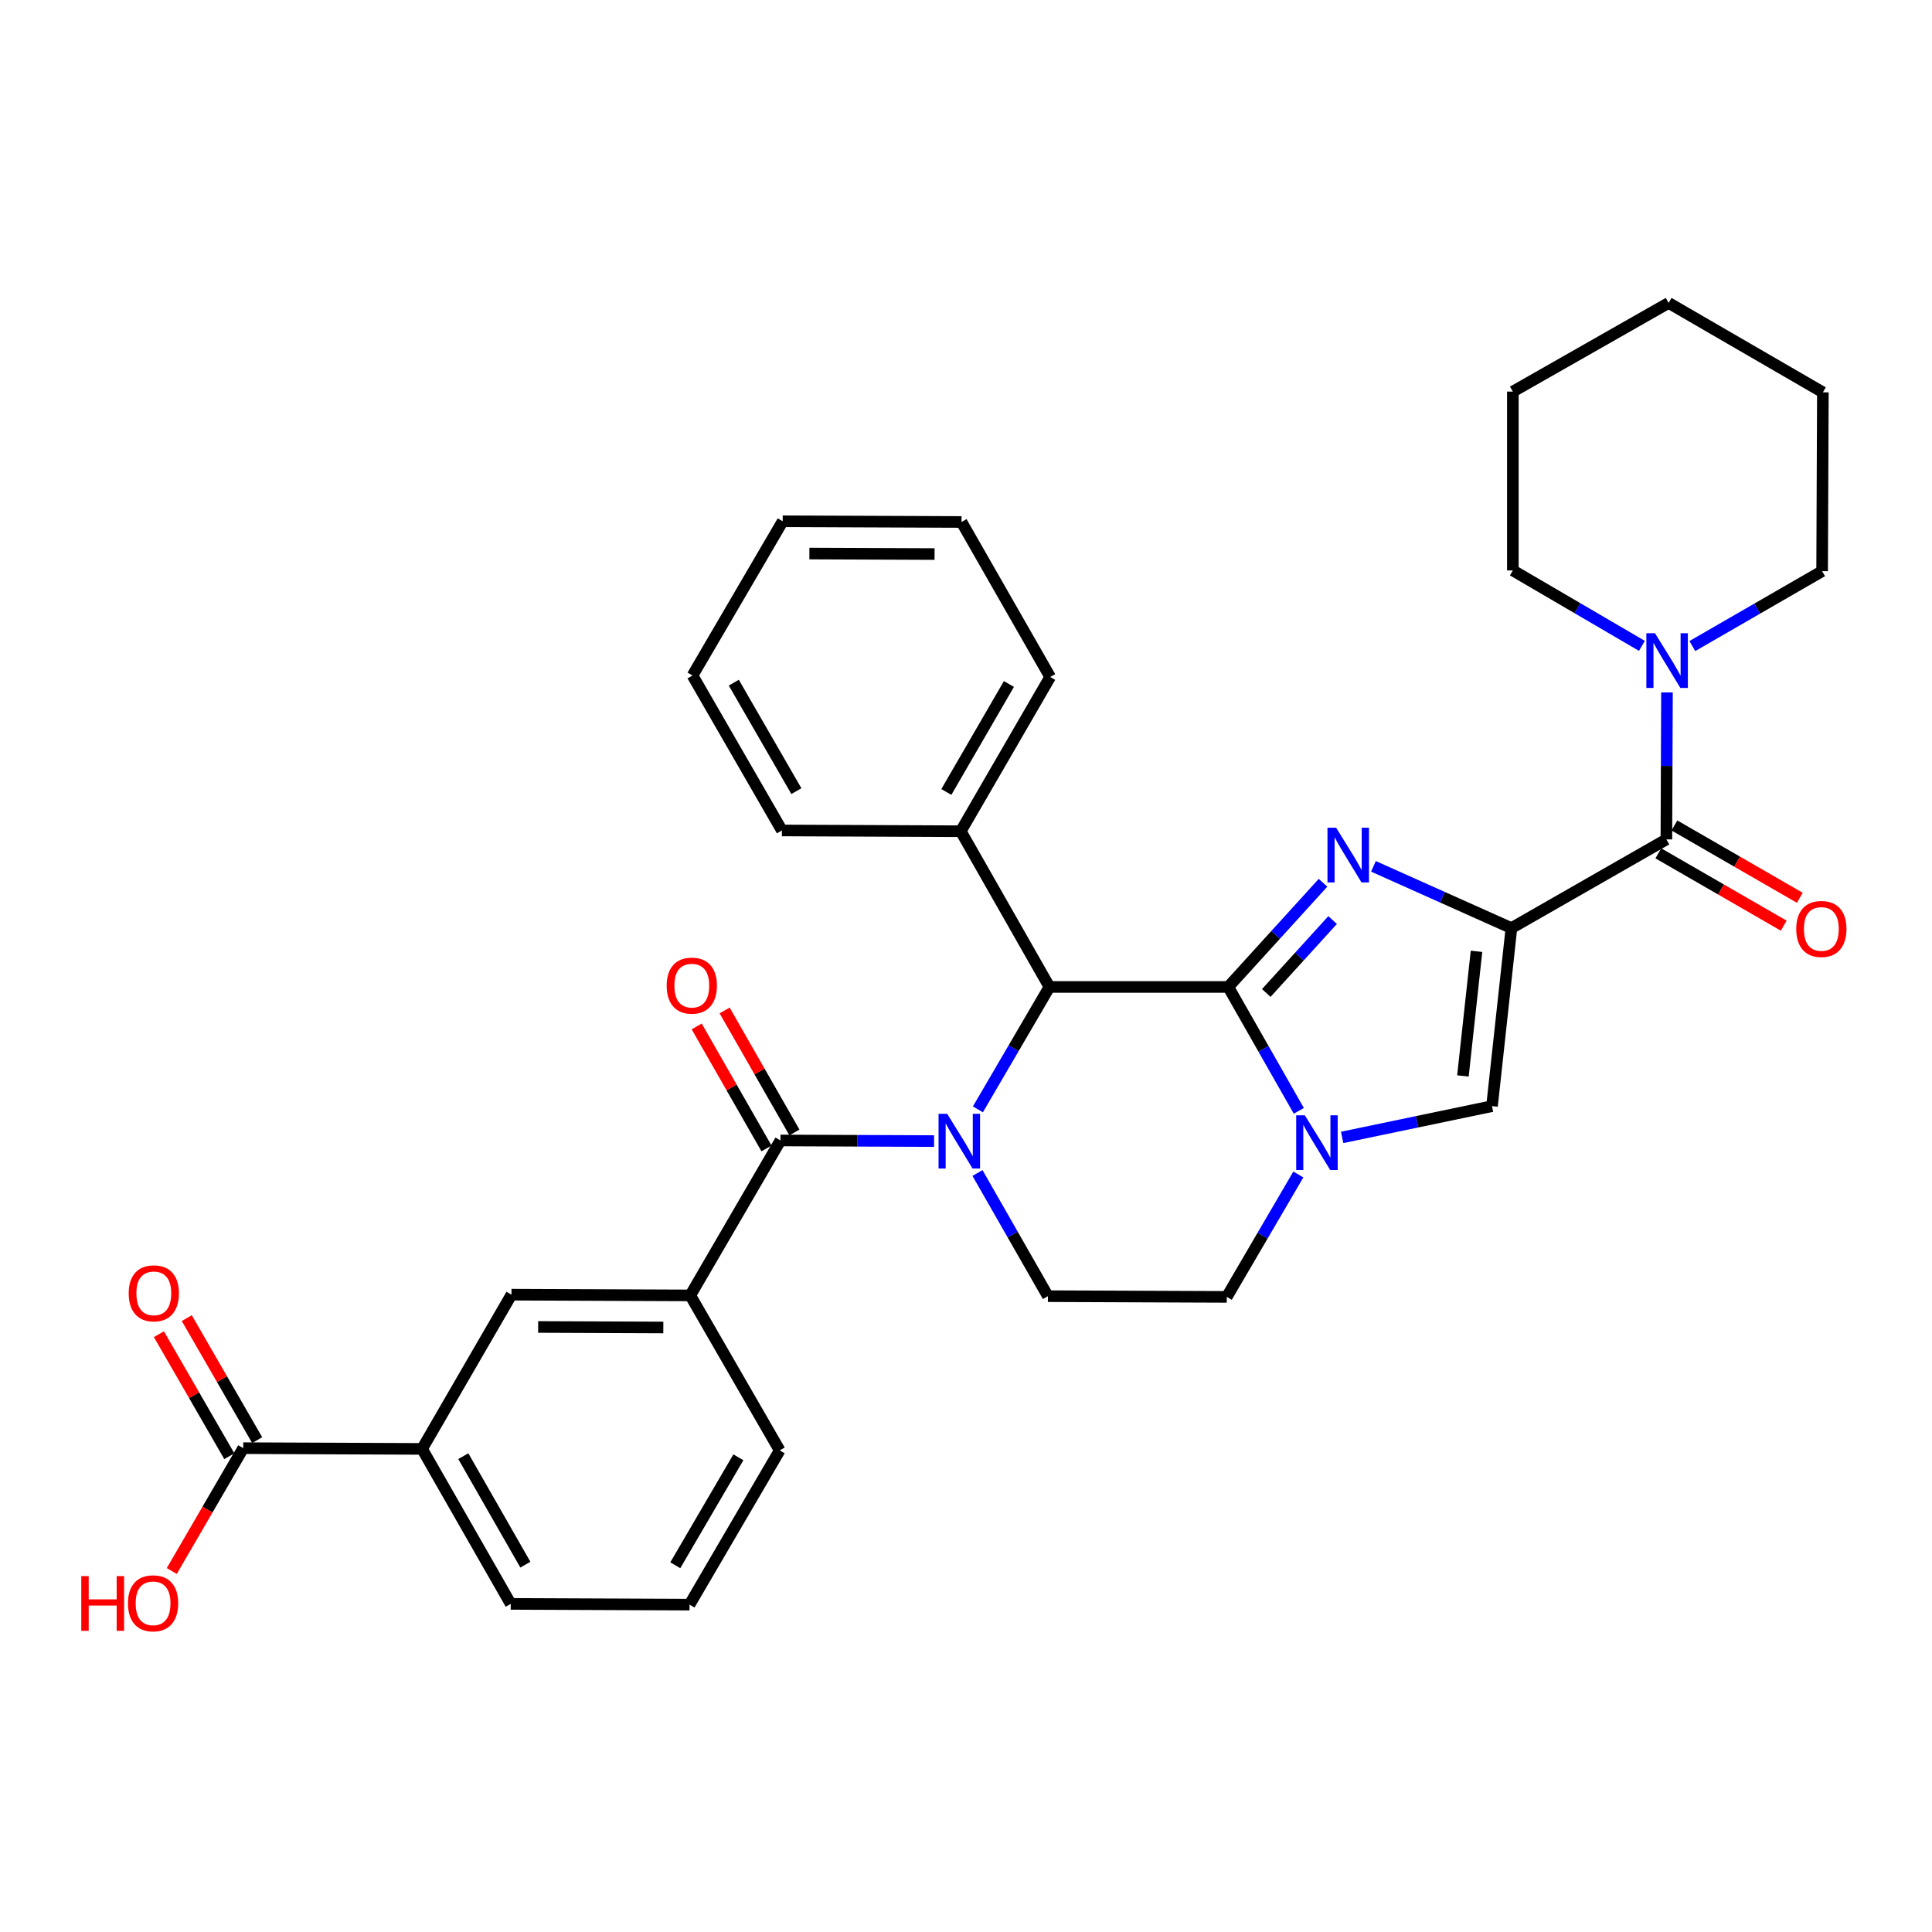 <?xml version='1.0' encoding='iso-8859-1'?>
<svg version='1.1' baseProfile='full'
              xmlns='http://www.w3.org/2000/svg'
                      xmlns:rdkit='http://www.rdkit.org/xml'
                      xmlns:xlink='http://www.w3.org/1999/xlink'
                  xml:space='preserve'
width='1000px' height='1000px' viewBox='0 0 1000 1000'>
<!-- END OF HEADER -->
<rect style='opacity:1.0;fill:#FFFFFF;stroke:none' width='1000' height='1000' x='0' y='0'> </rect>
<path class='bond-1' d='M 635.747,510.842 L 660.271,483.881' style='fill:none;fill-rule:evenodd;stroke:#000000;stroke-width:6px;stroke-linecap:butt;stroke-linejoin:miter;stroke-opacity:1' />
<path class='bond-1' d='M 660.271,483.881 L 684.794,456.919' style='fill:none;fill-rule:evenodd;stroke:#0000FF;stroke-width:6px;stroke-linecap:butt;stroke-linejoin:miter;stroke-opacity:1' />
<path class='bond-1' d='M 655.426,513.962 L 672.593,495.089' style='fill:none;fill-rule:evenodd;stroke:#000000;stroke-width:6px;stroke-linecap:butt;stroke-linejoin:miter;stroke-opacity:1' />
<path class='bond-1' d='M 672.593,495.089 L 689.759,476.216' style='fill:none;fill-rule:evenodd;stroke:#0000FF;stroke-width:6px;stroke-linecap:butt;stroke-linejoin:miter;stroke-opacity:1' />
<path class='bond-3' d='M 635.747,510.842 L 654.005,542.903' style='fill:none;fill-rule:evenodd;stroke:#000000;stroke-width:6px;stroke-linecap:butt;stroke-linejoin:miter;stroke-opacity:1' />
<path class='bond-3' d='M 654.005,542.903 L 672.263,574.965' style='fill:none;fill-rule:evenodd;stroke:#0000FF;stroke-width:6px;stroke-linecap:butt;stroke-linejoin:miter;stroke-opacity:1' />
<path class='bond-4' d='M 635.747,510.842 L 543.189,510.842' style='fill:none;fill-rule:evenodd;stroke:#000000;stroke-width:6px;stroke-linecap:butt;stroke-linejoin:miter;stroke-opacity:1' />
<path class='bond-0' d='M 782.302,480.378 L 746.598,464.398' style='fill:none;fill-rule:evenodd;stroke:#000000;stroke-width:6px;stroke-linecap:butt;stroke-linejoin:miter;stroke-opacity:1' />
<path class='bond-0' d='M 746.598,464.398 L 710.894,448.418' style='fill:none;fill-rule:evenodd;stroke:#0000FF;stroke-width:6px;stroke-linecap:butt;stroke-linejoin:miter;stroke-opacity:1' />
<path class='bond-6' d='M 782.302,480.378 L 862.515,434.469' style='fill:none;fill-rule:evenodd;stroke:#000000;stroke-width:6px;stroke-linecap:butt;stroke-linejoin:miter;stroke-opacity:1' />
<path class='bond-34' d='M 782.302,480.378 L 772.261,572.538' style='fill:none;fill-rule:evenodd;stroke:#000000;stroke-width:6px;stroke-linecap:butt;stroke-linejoin:miter;stroke-opacity:1' />
<path class='bond-34' d='M 764.237,492.398 L 757.208,556.91' style='fill:none;fill-rule:evenodd;stroke:#000000;stroke-width:6px;stroke-linecap:butt;stroke-linejoin:miter;stroke-opacity:1' />
<path class='bond-2' d='M 506.157,574.204 L 524.673,542.523' style='fill:none;fill-rule:evenodd;stroke:#0000FF;stroke-width:6px;stroke-linecap:butt;stroke-linejoin:miter;stroke-opacity:1' />
<path class='bond-2' d='M 524.673,542.523 L 543.189,510.842' style='fill:none;fill-rule:evenodd;stroke:#000000;stroke-width:6px;stroke-linecap:butt;stroke-linejoin:miter;stroke-opacity:1' />
<path class='bond-5' d='M 483.476,590.622 L 443.72,590.459' style='fill:none;fill-rule:evenodd;stroke:#0000FF;stroke-width:6px;stroke-linecap:butt;stroke-linejoin:miter;stroke-opacity:1' />
<path class='bond-5' d='M 443.72,590.459 L 403.963,590.296' style='fill:none;fill-rule:evenodd;stroke:#000000;stroke-width:6px;stroke-linecap:butt;stroke-linejoin:miter;stroke-opacity:1' />
<path class='bond-10' d='M 505.948,607.146 L 524.175,639.022' style='fill:none;fill-rule:evenodd;stroke:#0000FF;stroke-width:6px;stroke-linecap:butt;stroke-linejoin:miter;stroke-opacity:1' />
<path class='bond-10' d='M 524.175,639.022 L 542.402,670.898' style='fill:none;fill-rule:evenodd;stroke:#000000;stroke-width:6px;stroke-linecap:butt;stroke-linejoin:miter;stroke-opacity:1' />
<path class='bond-7' d='M 694.701,588.72 L 733.481,580.629' style='fill:none;fill-rule:evenodd;stroke:#0000FF;stroke-width:6px;stroke-linecap:butt;stroke-linejoin:miter;stroke-opacity:1' />
<path class='bond-7' d='M 733.481,580.629 L 772.261,572.538' style='fill:none;fill-rule:evenodd;stroke:#000000;stroke-width:6px;stroke-linecap:butt;stroke-linejoin:miter;stroke-opacity:1' />
<path class='bond-14' d='M 672.017,607.915 L 653.498,639.592' style='fill:none;fill-rule:evenodd;stroke:#0000FF;stroke-width:6px;stroke-linecap:butt;stroke-linejoin:miter;stroke-opacity:1' />
<path class='bond-14' d='M 653.498,639.592 L 634.979,671.268' style='fill:none;fill-rule:evenodd;stroke:#000000;stroke-width:6px;stroke-linecap:butt;stroke-linejoin:miter;stroke-opacity:1' />
<path class='bond-17' d='M 543.189,510.842 L 497.299,430.249' style='fill:none;fill-rule:evenodd;stroke:#000000;stroke-width:6px;stroke-linecap:butt;stroke-linejoin:miter;stroke-opacity:1' />
<path class='bond-9' d='M 403.963,590.296 L 357.286,670.5' style='fill:none;fill-rule:evenodd;stroke:#000000;stroke-width:6px;stroke-linecap:butt;stroke-linejoin:miter;stroke-opacity:1' />
<path class='bond-15' d='M 411.192,586.161 L 393.13,554.585' style='fill:none;fill-rule:evenodd;stroke:#000000;stroke-width:6px;stroke-linecap:butt;stroke-linejoin:miter;stroke-opacity:1' />
<path class='bond-15' d='M 393.13,554.585 L 375.067,523.009' style='fill:none;fill-rule:evenodd;stroke:#FF0000;stroke-width:6px;stroke-linecap:butt;stroke-linejoin:miter;stroke-opacity:1' />
<path class='bond-15' d='M 396.734,594.432 L 378.671,562.856' style='fill:none;fill-rule:evenodd;stroke:#000000;stroke-width:6px;stroke-linecap:butt;stroke-linejoin:miter;stroke-opacity:1' />
<path class='bond-15' d='M 378.671,562.856 L 360.608,531.28' style='fill:none;fill-rule:evenodd;stroke:#FF0000;stroke-width:6px;stroke-linecap:butt;stroke-linejoin:miter;stroke-opacity:1' />
<path class='bond-8' d='M 862.515,434.469 L 862.671,396.436' style='fill:none;fill-rule:evenodd;stroke:#000000;stroke-width:6px;stroke-linecap:butt;stroke-linejoin:miter;stroke-opacity:1' />
<path class='bond-8' d='M 862.671,396.436 L 862.827,358.403' style='fill:none;fill-rule:evenodd;stroke:#0000FF;stroke-width:6px;stroke-linecap:butt;stroke-linejoin:miter;stroke-opacity:1' />
<path class='bond-16' d='M 858.353,441.683 L 890.802,460.404' style='fill:none;fill-rule:evenodd;stroke:#000000;stroke-width:6px;stroke-linecap:butt;stroke-linejoin:miter;stroke-opacity:1' />
<path class='bond-16' d='M 890.802,460.404 L 923.251,479.126' style='fill:none;fill-rule:evenodd;stroke:#FF0000;stroke-width:6px;stroke-linecap:butt;stroke-linejoin:miter;stroke-opacity:1' />
<path class='bond-16' d='M 866.677,427.255 L 899.127,445.976' style='fill:none;fill-rule:evenodd;stroke:#000000;stroke-width:6px;stroke-linecap:butt;stroke-linejoin:miter;stroke-opacity:1' />
<path class='bond-16' d='M 899.127,445.976 L 931.576,464.698' style='fill:none;fill-rule:evenodd;stroke:#FF0000;stroke-width:6px;stroke-linecap:butt;stroke-linejoin:miter;stroke-opacity:1' />
<path class='bond-20' d='M 875.951,334.395 L 909.539,315.014' style='fill:none;fill-rule:evenodd;stroke:#0000FF;stroke-width:6px;stroke-linecap:butt;stroke-linejoin:miter;stroke-opacity:1' />
<path class='bond-20' d='M 909.539,315.014 L 943.127,295.632' style='fill:none;fill-rule:evenodd;stroke:#000000;stroke-width:6px;stroke-linecap:butt;stroke-linejoin:miter;stroke-opacity:1' />
<path class='bond-21' d='M 849.843,334.299 L 816.447,314.776' style='fill:none;fill-rule:evenodd;stroke:#0000FF;stroke-width:6px;stroke-linecap:butt;stroke-linejoin:miter;stroke-opacity:1' />
<path class='bond-21' d='M 816.447,314.776 L 783.052,295.252' style='fill:none;fill-rule:evenodd;stroke:#000000;stroke-width:6px;stroke-linecap:butt;stroke-linejoin:miter;stroke-opacity:1' />
<path class='bond-12' d='M 357.286,670.5 L 264.728,670.121' style='fill:none;fill-rule:evenodd;stroke:#000000;stroke-width:6px;stroke-linecap:butt;stroke-linejoin:miter;stroke-opacity:1' />
<path class='bond-12' d='M 343.334,687.1 L 278.543,686.835' style='fill:none;fill-rule:evenodd;stroke:#000000;stroke-width:6px;stroke-linecap:butt;stroke-linejoin:miter;stroke-opacity:1' />
<path class='bond-22' d='M 357.286,670.5 L 403.565,750.732' style='fill:none;fill-rule:evenodd;stroke:#000000;stroke-width:6px;stroke-linecap:butt;stroke-linejoin:miter;stroke-opacity:1' />
<path class='bond-33' d='M 542.402,670.898 L 634.979,671.268' style='fill:none;fill-rule:evenodd;stroke:#000000;stroke-width:6px;stroke-linecap:butt;stroke-linejoin:miter;stroke-opacity:1' />
<path class='bond-11' d='M 125.9,749.566 L 218.467,749.946' style='fill:none;fill-rule:evenodd;stroke:#000000;stroke-width:6px;stroke-linecap:butt;stroke-linejoin:miter;stroke-opacity:1' />
<path class='bond-18' d='M 133.114,745.404 L 114.896,713.83' style='fill:none;fill-rule:evenodd;stroke:#000000;stroke-width:6px;stroke-linecap:butt;stroke-linejoin:miter;stroke-opacity:1' />
<path class='bond-18' d='M 114.896,713.83 L 96.678,682.257' style='fill:none;fill-rule:evenodd;stroke:#FF0000;stroke-width:6px;stroke-linecap:butt;stroke-linejoin:miter;stroke-opacity:1' />
<path class='bond-18' d='M 118.686,753.729 L 100.468,722.155' style='fill:none;fill-rule:evenodd;stroke:#000000;stroke-width:6px;stroke-linecap:butt;stroke-linejoin:miter;stroke-opacity:1' />
<path class='bond-18' d='M 100.468,722.155 L 82.251,690.582' style='fill:none;fill-rule:evenodd;stroke:#FF0000;stroke-width:6px;stroke-linecap:butt;stroke-linejoin:miter;stroke-opacity:1' />
<path class='bond-19' d='M 125.9,749.566 L 107.406,781.357' style='fill:none;fill-rule:evenodd;stroke:#000000;stroke-width:6px;stroke-linecap:butt;stroke-linejoin:miter;stroke-opacity:1' />
<path class='bond-19' d='M 107.406,781.357 L 88.912,813.149' style='fill:none;fill-rule:evenodd;stroke:#FF0000;stroke-width:6px;stroke-linecap:butt;stroke-linejoin:miter;stroke-opacity:1' />
<path class='bond-13' d='M 264.728,670.121 L 218.467,749.946' style='fill:none;fill-rule:evenodd;stroke:#000000;stroke-width:6px;stroke-linecap:butt;stroke-linejoin:miter;stroke-opacity:1' />
<path class='bond-37' d='M 218.467,749.946 L 264.349,830.168' style='fill:none;fill-rule:evenodd;stroke:#000000;stroke-width:6px;stroke-linecap:butt;stroke-linejoin:miter;stroke-opacity:1' />
<path class='bond-37' d='M 239.809,753.709 L 271.926,809.865' style='fill:none;fill-rule:evenodd;stroke:#000000;stroke-width:6px;stroke-linecap:butt;stroke-linejoin:miter;stroke-opacity:1' />
<path class='bond-25' d='M 497.299,430.249 L 543.568,350.406' style='fill:none;fill-rule:evenodd;stroke:#000000;stroke-width:6px;stroke-linecap:butt;stroke-linejoin:miter;stroke-opacity:1' />
<path class='bond-25' d='M 489.827,409.921 L 522.216,354.031' style='fill:none;fill-rule:evenodd;stroke:#000000;stroke-width:6px;stroke-linecap:butt;stroke-linejoin:miter;stroke-opacity:1' />
<path class='bond-26' d='M 497.299,430.249 L 404.713,429.842' style='fill:none;fill-rule:evenodd;stroke:#000000;stroke-width:6px;stroke-linecap:butt;stroke-linejoin:miter;stroke-opacity:1' />
<path class='bond-27' d='M 943.127,295.632 L 943.515,203.074' style='fill:none;fill-rule:evenodd;stroke:#000000;stroke-width:6px;stroke-linecap:butt;stroke-linejoin:miter;stroke-opacity:1' />
<path class='bond-28' d='M 783.052,295.252 L 783.052,202.694' style='fill:none;fill-rule:evenodd;stroke:#000000;stroke-width:6px;stroke-linecap:butt;stroke-linejoin:miter;stroke-opacity:1' />
<path class='bond-24' d='M 403.565,750.732 L 356.907,830.557' style='fill:none;fill-rule:evenodd;stroke:#000000;stroke-width:6px;stroke-linecap:butt;stroke-linejoin:miter;stroke-opacity:1' />
<path class='bond-24' d='M 382.186,754.3 L 349.525,810.178' style='fill:none;fill-rule:evenodd;stroke:#000000;stroke-width:6px;stroke-linecap:butt;stroke-linejoin:miter;stroke-opacity:1' />
<path class='bond-23' d='M 264.349,830.168 L 356.907,830.557' style='fill:none;fill-rule:evenodd;stroke:#000000;stroke-width:6px;stroke-linecap:butt;stroke-linejoin:miter;stroke-opacity:1' />
<path class='bond-29' d='M 543.568,350.406 L 497.678,270.174' style='fill:none;fill-rule:evenodd;stroke:#000000;stroke-width:6px;stroke-linecap:butt;stroke-linejoin:miter;stroke-opacity:1' />
<path class='bond-30' d='M 404.713,429.842 L 358.452,349.638' style='fill:none;fill-rule:evenodd;stroke:#000000;stroke-width:6px;stroke-linecap:butt;stroke-linejoin:miter;stroke-opacity:1' />
<path class='bond-30' d='M 412.203,409.489 L 379.82,353.346' style='fill:none;fill-rule:evenodd;stroke:#000000;stroke-width:6px;stroke-linecap:butt;stroke-linejoin:miter;stroke-opacity:1' />
<path class='bond-36' d='M 943.515,203.074 L 863.672,156.795' style='fill:none;fill-rule:evenodd;stroke:#000000;stroke-width:6px;stroke-linecap:butt;stroke-linejoin:miter;stroke-opacity:1' />
<path class='bond-31' d='M 783.052,202.694 L 863.672,156.795' style='fill:none;fill-rule:evenodd;stroke:#000000;stroke-width:6px;stroke-linecap:butt;stroke-linejoin:miter;stroke-opacity:1' />
<path class='bond-32' d='M 497.678,270.174 L 405.12,269.804' style='fill:none;fill-rule:evenodd;stroke:#000000;stroke-width:6px;stroke-linecap:butt;stroke-linejoin:miter;stroke-opacity:1' />
<path class='bond-32' d='M 483.728,286.776 L 418.937,286.516' style='fill:none;fill-rule:evenodd;stroke:#000000;stroke-width:6px;stroke-linecap:butt;stroke-linejoin:miter;stroke-opacity:1' />
<path class='bond-35' d='M 358.452,349.638 L 405.12,269.804' style='fill:none;fill-rule:evenodd;stroke:#000000;stroke-width:6px;stroke-linecap:butt;stroke-linejoin:miter;stroke-opacity:1' />
<path  class='atom-2' d='M 691.581 428.415
L 700.861 443.415
Q 701.781 444.895, 703.261 447.575
Q 704.741 450.255, 704.821 450.415
L 704.821 428.415
L 708.581 428.415
L 708.581 456.735
L 704.701 456.735
L 694.741 440.335
Q 693.581 438.415, 692.341 436.215
Q 691.141 434.015, 690.781 433.335
L 690.781 456.735
L 687.101 456.735
L 687.101 428.415
L 691.581 428.415
' fill='#0000FF'/>
<path  class='atom-3' d='M 490.27 576.516
L 499.55 591.516
Q 500.47 592.996, 501.95 595.676
Q 503.43 598.356, 503.51 598.516
L 503.51 576.516
L 507.27 576.516
L 507.27 604.836
L 503.39 604.836
L 493.43 588.436
Q 492.27 586.516, 491.03 584.316
Q 489.83 582.116, 489.47 581.436
L 489.47 604.836
L 485.79 604.836
L 485.79 576.516
L 490.27 576.516
' fill='#0000FF'/>
<path  class='atom-4' d='M 675.387 577.284
L 684.667 592.284
Q 685.587 593.764, 687.067 596.444
Q 688.547 599.124, 688.627 599.284
L 688.627 577.284
L 692.387 577.284
L 692.387 605.604
L 688.507 605.604
L 678.547 589.204
Q 677.387 587.284, 676.147 585.084
Q 674.947 582.884, 674.587 582.204
L 674.587 605.604
L 670.907 605.604
L 670.907 577.284
L 675.387 577.284
' fill='#0000FF'/>
<path  class='atom-9' d='M 856.635 327.769
L 865.915 342.769
Q 866.835 344.249, 868.315 346.929
Q 869.795 349.609, 869.875 349.769
L 869.875 327.769
L 873.635 327.769
L 873.635 356.089
L 869.755 356.089
L 859.795 339.689
Q 858.635 337.769, 857.395 335.569
Q 856.195 333.369, 855.835 332.689
L 855.835 356.089
L 852.155 356.089
L 852.155 327.769
L 856.635 327.769
' fill='#0000FF'/>
<path  class='atom-16' d='M 345.073 510.154
Q 345.073 503.354, 348.433 499.554
Q 351.793 495.754, 358.073 495.754
Q 364.353 495.754, 367.713 499.554
Q 371.073 503.354, 371.073 510.154
Q 371.073 517.034, 367.673 520.954
Q 364.273 524.834, 358.073 524.834
Q 351.833 524.834, 348.433 520.954
Q 345.073 517.074, 345.073 510.154
M 358.073 521.634
Q 362.393 521.634, 364.713 518.754
Q 367.073 515.834, 367.073 510.154
Q 367.073 504.594, 364.713 501.794
Q 362.393 498.954, 358.073 498.954
Q 353.753 498.954, 351.393 501.754
Q 349.073 504.554, 349.073 510.154
Q 349.073 515.874, 351.393 518.754
Q 353.753 521.634, 358.073 521.634
' fill='#FF0000'/>
<path  class='atom-17' d='M 929.729 480.828
Q 929.729 474.028, 933.089 470.228
Q 936.449 466.428, 942.729 466.428
Q 949.009 466.428, 952.369 470.228
Q 955.729 474.028, 955.729 480.828
Q 955.729 487.708, 952.329 491.628
Q 948.929 495.508, 942.729 495.508
Q 936.489 495.508, 933.089 491.628
Q 929.729 487.748, 929.729 480.828
M 942.729 492.308
Q 947.049 492.308, 949.369 489.428
Q 951.729 486.508, 951.729 480.828
Q 951.729 475.268, 949.369 472.468
Q 947.049 469.628, 942.729 469.628
Q 938.409 469.628, 936.049 472.428
Q 933.729 475.228, 933.729 480.828
Q 933.729 486.548, 936.049 489.428
Q 938.409 492.308, 942.729 492.308
' fill='#FF0000'/>
<path  class='atom-19' d='M 66.612 669.424
Q 66.612 662.624, 69.972 658.824
Q 73.332 655.024, 79.612 655.024
Q 85.892 655.024, 89.252 658.824
Q 92.612 662.624, 92.612 669.424
Q 92.612 676.304, 89.212 680.224
Q 85.812 684.104, 79.612 684.104
Q 73.372 684.104, 69.972 680.224
Q 66.612 676.344, 66.612 669.424
M 79.612 680.904
Q 83.932 680.904, 86.252 678.024
Q 88.612 675.104, 88.612 669.424
Q 88.612 663.864, 86.252 661.064
Q 83.932 658.224, 79.612 658.224
Q 75.292 658.224, 72.932 661.024
Q 70.612 663.824, 70.612 669.424
Q 70.612 675.144, 72.932 678.024
Q 75.292 680.904, 79.612 680.904
' fill='#FF0000'/>
<path  class='atom-20' d='M 42.072 815.789
L 45.912 815.789
L 45.912 827.829
L 60.392 827.829
L 60.392 815.789
L 64.232 815.789
L 64.232 844.109
L 60.392 844.109
L 60.392 831.029
L 45.912 831.029
L 45.912 844.109
L 42.072 844.109
L 42.072 815.789
' fill='#FF0000'/>
<path  class='atom-20' d='M 66.232 829.869
Q 66.232 823.069, 69.592 819.269
Q 72.952 815.469, 79.232 815.469
Q 85.512 815.469, 88.872 819.269
Q 92.232 823.069, 92.232 829.869
Q 92.232 836.749, 88.832 840.669
Q 85.432 844.549, 79.232 844.549
Q 72.992 844.549, 69.592 840.669
Q 66.232 836.789, 66.232 829.869
M 79.232 841.349
Q 83.552 841.349, 85.872 838.469
Q 88.232 835.549, 88.232 829.869
Q 88.232 824.309, 85.872 821.509
Q 83.552 818.669, 79.232 818.669
Q 74.912 818.669, 72.552 821.469
Q 70.232 824.269, 70.232 829.869
Q 70.232 835.589, 72.552 838.469
Q 74.912 841.349, 79.232 841.349
' fill='#FF0000'/>
</svg>
